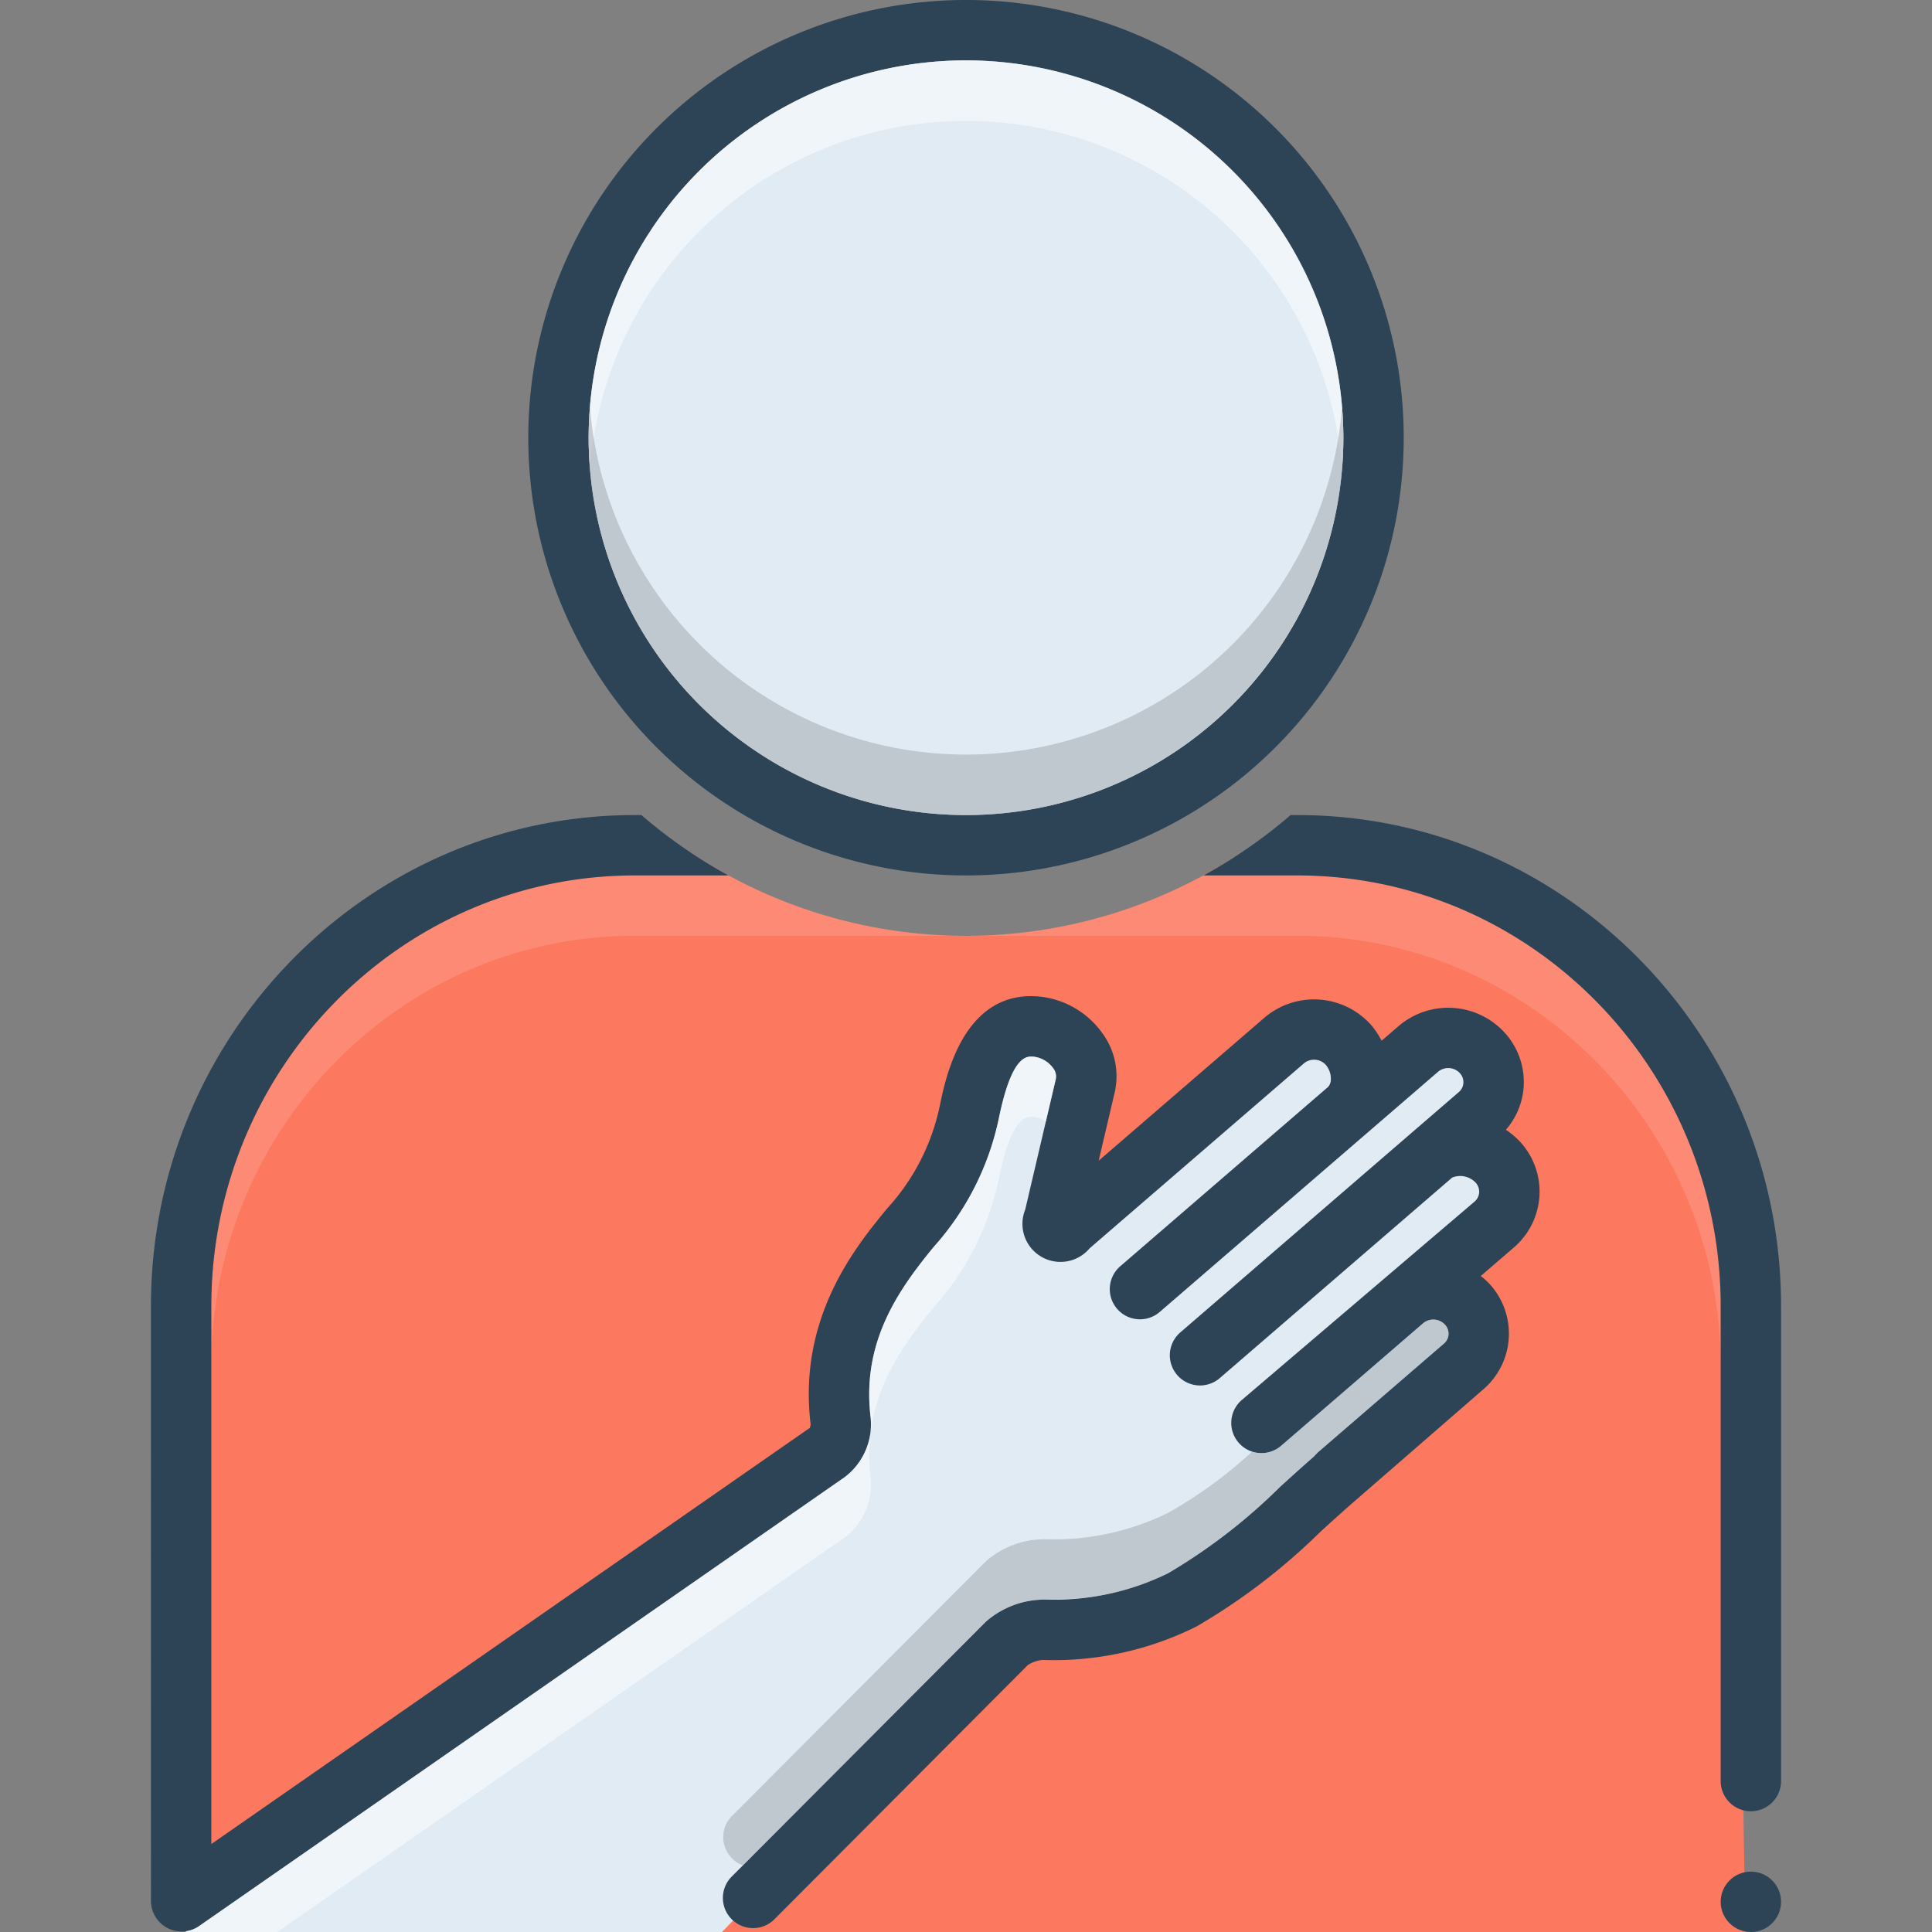 <svg xmlns="http://www.w3.org/2000/svg" version="1.1" xmlns:xlink="http://www.w3.org/1999/xlink" width="512" height="512" x="0" y="0" viewBox="0 0 128 128" style="enable-background:new 0 0 512 512" xml:space="preserve" class="hovered-paths"><rect x="0" y="0" width="128" height="128" fill="#808080" stroke="none"/><g><path fill="#FC785E" d="M115.67 87C116.17 60.33 89 56.49 89 56.49s-2.204.19-7.274.323a32.897 32.897 0 0 1-35.956-.323C14.23 55.496 12.33 82 12.33 82v46h103.34s-.5-14.33 0-41z" opacity="1" data-original="#fc785e" class=""></path><path fill="#F9DBD7" d="M42.04 58C26.58 58 14 70.8 14 86.53v4C14 74.8 26.58 62 42.04 62H64a32.797 32.797 0 0 1-15.736-4zM85.96 58h-6.224A32.797 32.797 0 0 1 64 62h21.96C101.42 62 114 74.8 114 90.53v-4C114 70.8 101.42 58 85.96 58z" opacity="1" data-original="#f9dbd730" fill-opacity="0.19"></path><path fill="#E1EBF4" d="M94.67 84.83s5.52-1.99 2.27 4.61C93.68 96.04 78.33 106 78.33 106L67 108.33 47.83 128h-35.5v-4L56 95.17s.02-9.87 4.67-14C65.31 77.03 63.83 65.67 70 68s-3.17 15 2 11.67c5.17-3.34 13.42-16.57 18.5-8.84 0 0 4.67-3.66 7-1.33s0 6.67 0 6.67 3.33-.5 2.33 3-5.16 5.66-5.16 5.66z" opacity="1" data-original="#e1ebf4" class=""></path><g fill="#2D4356"><circle cx="116" cy="126" r="2" fill="#2D4356" opacity="1" data-original="#2d4356" class="hovered-path"></circle><path d="M99.767 74.852a4.81 4.81 0 0 0 1.18-2.86 4.863 4.863 0 0 0-1.267-3.585 5.063 5.063 0 0 0-7.013-.432l-1.132.977a5.217 5.217 0 0 0-.744-1.098 5.062 5.062 0 0 0-7.01-.436L72.79 76.9l1.028-4.385a4.797 4.797 0 0 0-.76-4.027 5.835 5.835 0 0 0-4.189-2.463c-5-.47-6.203 5.294-6.595 7.186a14.429 14.429 0 0 1-3.503 6.859c-2.068 2.519-5.919 7.208-5.065 14.285.002.075-.053.23-.042.238L14 122.173V86.535C14 70.8 26.58 58 42.044 58h6.22a33.109 33.109 0 0 1-5.768-4h-.452C24.375 54 10 68.595 10 86.535c0 0 0 39.461.002 39.477a2.038 2.038 0 0 0 3.14 1.63l42.812-29.769a4.39 4.39 0 0 0 1.724-3.986c-.6-4.974 1.845-8.43 4.185-11.278a18.394 18.394 0 0 0 4.327-8.585c.862-4.148 1.84-4.06 2.307-4.016a1.867 1.867 0 0 1 1.278.766.874.874 0 0 1 .163.769l-2.015 8.597a2.52 2.52 0 0 0 4.267 2.564l14.204-12.258a1.051 1.051 0 0 1 1.438.098 1.42 1.42 0 0 1 .339.999.723.723 0 0 1-.183.47L74.22 83.893a2 2 0 1 0 2.613 3.029l18.448-15.92a1.049 1.049 0 0 1 1.436.093.885.885 0 0 1 .236.654.856.856 0 0 1-.306.607l-18.449 15.92a2 2 0 0 0 2.613 3.029L96.21 78.017a1.416 1.416 0 0 1 1.553.332.888.888 0 0 1 .235.653.873.873 0 0 1-.306.609L82.268 92.757a2 2 0 1 0 2.613 3.029l9.411-8.121a1.053 1.053 0 0 1 1.438.094.885.885 0 0 1 .238.65.856.856 0 0 1-.309.61l-8.355 7.211-.27.284c-.752.653-1.49 1.324-2.23 1.997a37.68 37.68 0 0 1-7.412 5.718 17.19 17.19 0 0 1-8.122 1.748h-.185a5.925 5.925 0 0 0-3.767 1.461l-16.816 16.867a2 2 0 1 0 2.832 2.824l16.757-16.81a2.1 2.1 0 0 1 .997-.343 21.134 21.134 0 0 0 10.183-2.217 41.222 41.222 0 0 0 8.224-6.289c.769-.698 1.535-1.396 2.317-2.072l8.46-7.35a4.866 4.866 0 0 0 .418-6.98 4.918 4.918 0 0 0-.587-.528l2.205-1.902a4.87 4.87 0 0 0 .415-6.978 5.273 5.273 0 0 0-.956-.808z" fill="#2D4356" opacity="1" data-original="#2d4356" class="hovered-path"></path><path d="M85.956 54h-.452a33.146 33.146 0 0 1-5.768 4h6.22C101.42 58 114 70.8 114 86.535V118a2 2 0 0 0 4 0V86.535C118 68.595 103.625 54 85.956 54zM64 0a29 29 0 1 0 29 29A28.995 28.995 0 0 0 64 0zm0 54a25 25 0 1 1 25-25 25.022 25.022 0 0 1-25 25z" fill="#2D4356" opacity="1" data-original="#2d4356" class="hovered-path"></path></g><path fill="#E1EBF4" d="M89 29A25 25 0 1 1 64 4a25.028 25.028 0 0 1 25 25z" opacity="1" data-original="#e1ebf4" class=""></path><path fill="#FFFFFF" d="M89 29c0 .67-.03 1.34-.09 2a24.99 24.99 0 0 0-49.82 0c-.06-.66-.09-1.33-.09-2A25.015 25.015 0 0 1 62.62 4.04c.46-.03.92-.04 1.38-.04s.91.01 1.36.04A25.032 25.032 0 0 1 89 29z" opacity=".5"></path><path fill="#9FA5AA" d="M89 29a25.032 25.032 0 0 1-23.64 24.96c-.45.03-.9.04-1.36.04s-.92-.01-1.38-.04A25.015 25.015 0 0 1 39 29c0-.67.03-1.34.09-2a24.99 24.99 0 0 0 49.82 0c.06.66.09 1.33.09 2zM95.97 88.41a.868.868 0 0 1-.31.61l-8.36 7.21-.27.28c-.75.66-1.49 1.33-2.23 2a37.436 37.436 0 0 1-7.41 5.72 16.414 16.414 0 0 1-6.93 1.72c-.39.02-.79.03-1.19.03h-.19a.41.41 0 0 0-.11.01 5.788 5.788 0 0 0-3.65 1.45l-16.1 16.15a2.018 2.018 0 0 1-.71-.46 1.983 1.983 0 0 1-.01-2.82l16.82-16.87a5.892 5.892 0 0 1 3.76-1.46h.19a17.199 17.199 0 0 0 8.12-1.75 29.572 29.572 0 0 0 5.56-4.05 2.016 2.016 0 0 0 1.93-.39l9.41-8.13a1.055 1.055 0 0 1 1.44.1.88.88 0 0 1 .24.65z" opacity=".5"></path><path fill="#FFFFFF" d="m69.94 71.54-.65 2.77a1.68 1.68 0 0 0-.79-.3c-.47-.05-1.45-.13-2.31 4.01a18.344 18.344 0 0 1-4.33 8.59c-2.34 2.85-4.78 6.3-4.18 11.28a4.393 4.393 0 0 1-1.73 3.98L18.37 128h-6.04v-.05a1.974 1.974 0 0 0 .81-.31l42.81-29.77a4.393 4.393 0 0 0 1.73-3.98c-.6-4.98 1.84-8.43 4.18-11.28a18.344 18.344 0 0 0 4.33-8.59c.7-3.38 1.48-3.94 2-4.01a.448.448 0 0 1 .11-.01 1.34 1.34 0 0 1 .2.01 1.878 1.878 0 0 1 1.28.76.913.913 0 0 1 .16.77z" opacity=".5"></path></g></svg>
